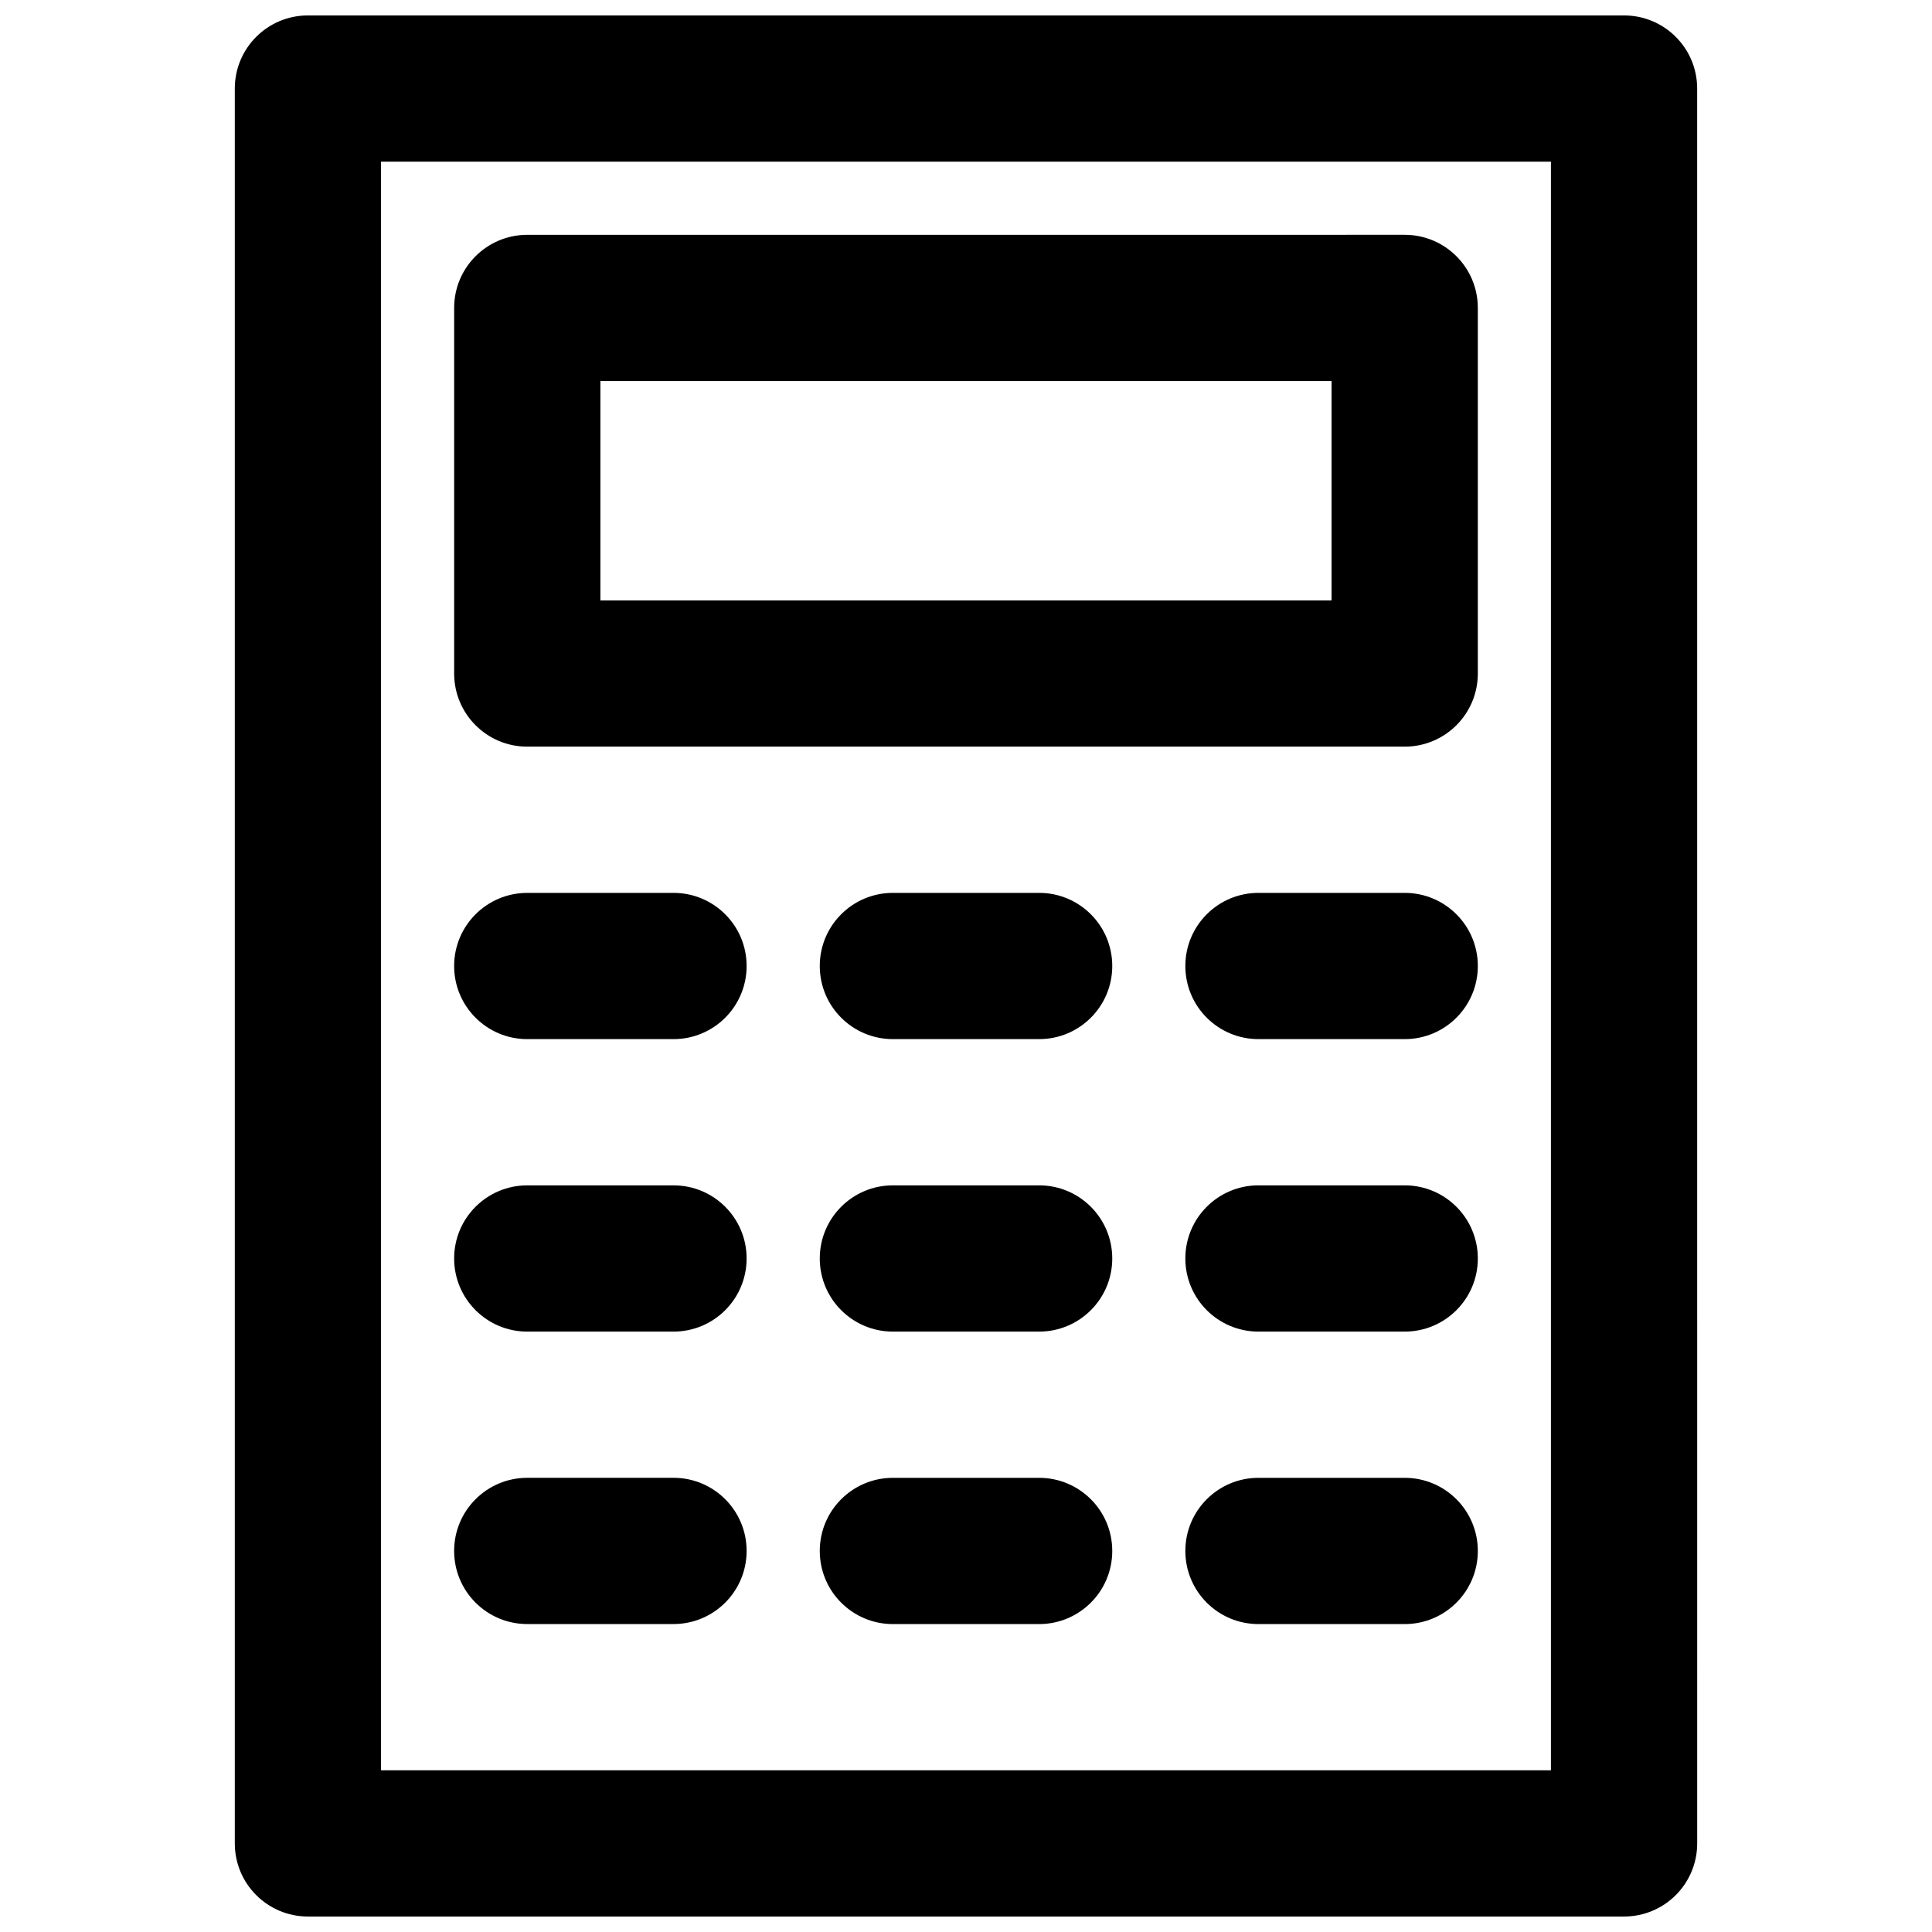 <?xml version="1.0" encoding="UTF-8"?>
<!-- Uploaded to: ICON Repo, www.svgrepo.com, Generator: ICON Repo Mixer Tools -->
<svg width="800px" height="800px" version="1.1" viewBox="144 144 512 512" xmlns="http://www.w3.org/2000/svg">
 <defs>
  <clipPath id="a">
   <path d="m206 148.09h388v503.81h-388z"/>
  </clipPath>
 </defs>
 <g clip-path="url(#a)">
  <path d="m574.39 148.09h-348.79c-10.695 0-19.375 8.66-19.375 19.379v465.05c0 10.715 8.68 19.379 19.379 19.379h348.79c10.695 0 19.379-8.66 19.379-19.379l-0.008-465.05c0-10.719-8.68-19.379-19.375-19.379zm-19.379 465.05h-310.04v-426.3h310.04z"/>
 </g>
 <path d="m283.73 341.87h232.53c10.695 0 19.379-8.66 19.379-19.379v-96.887c0-10.715-8.68-19.379-19.379-19.379l-232.53 0.004c-10.695 0-19.375 8.66-19.375 19.375v96.887c0 10.715 8.68 19.379 19.375 19.379zm19.379-96.887h193.77v58.133h-193.77z"/>
 <path d="m283.73 419.38h38.754c10.695 0 19.379-8.66 19.379-19.379 0-10.715-8.68-19.379-19.379-19.379l-38.754 0.004c-10.695 0-19.379 8.66-19.379 19.379 0.004 10.715 8.684 19.375 19.379 19.375z"/>
 <path d="m516.26 380.62h-38.754c-10.695 0-19.379 8.66-19.379 19.379 0 10.715 8.68 19.379 19.379 19.379h38.754c10.695 0 19.379-8.66 19.379-19.379s-8.684-19.379-19.379-19.379z"/>
 <path d="m419.38 380.62h-38.754c-10.695 0-19.379 8.66-19.379 19.379 0 10.715 8.68 19.379 19.379 19.379h38.754c10.695 0 19.379-8.66 19.379-19.379s-8.684-19.379-19.379-19.379z"/>
 <path d="m283.73 496.89h38.754c10.695 0 19.379-8.66 19.379-19.379 0-10.715-8.68-19.379-19.379-19.379h-38.754c-10.695 0-19.379 8.66-19.379 19.379 0.004 10.715 8.684 19.379 19.379 19.379z"/>
 <path d="m516.26 458.13h-38.754c-10.695 0-19.379 8.66-19.379 19.379 0 10.715 8.68 19.379 19.379 19.379h38.754c10.695 0 19.379-8.66 19.379-19.379 0-10.715-8.684-19.379-19.379-19.379z"/>
 <path d="m419.38 458.13h-38.754c-10.695 0-19.379 8.66-19.379 19.379 0 10.715 8.68 19.379 19.379 19.379h38.754c10.695 0 19.379-8.66 19.379-19.379 0-10.715-8.684-19.379-19.379-19.379z"/>
 <path d="m283.73 574.39h38.754c10.695 0 19.379-8.66 19.379-19.379 0-10.715-8.68-19.379-19.379-19.379l-38.754 0.004c-10.695 0-19.379 8.66-19.379 19.379 0.004 10.715 8.684 19.375 19.379 19.375z"/>
 <path d="m516.26 535.64h-38.754c-10.695 0-19.379 8.66-19.379 19.379 0 10.715 8.68 19.379 19.379 19.379h38.754c10.695 0 19.379-8.66 19.379-19.379s-8.684-19.379-19.379-19.379z"/>
 <path d="m419.38 535.64h-38.754c-10.695 0-19.379 8.66-19.379 19.379 0 10.715 8.68 19.379 19.379 19.379h38.754c10.695 0 19.379-8.66 19.379-19.379s-8.684-19.379-19.379-19.379z"/>
</svg>